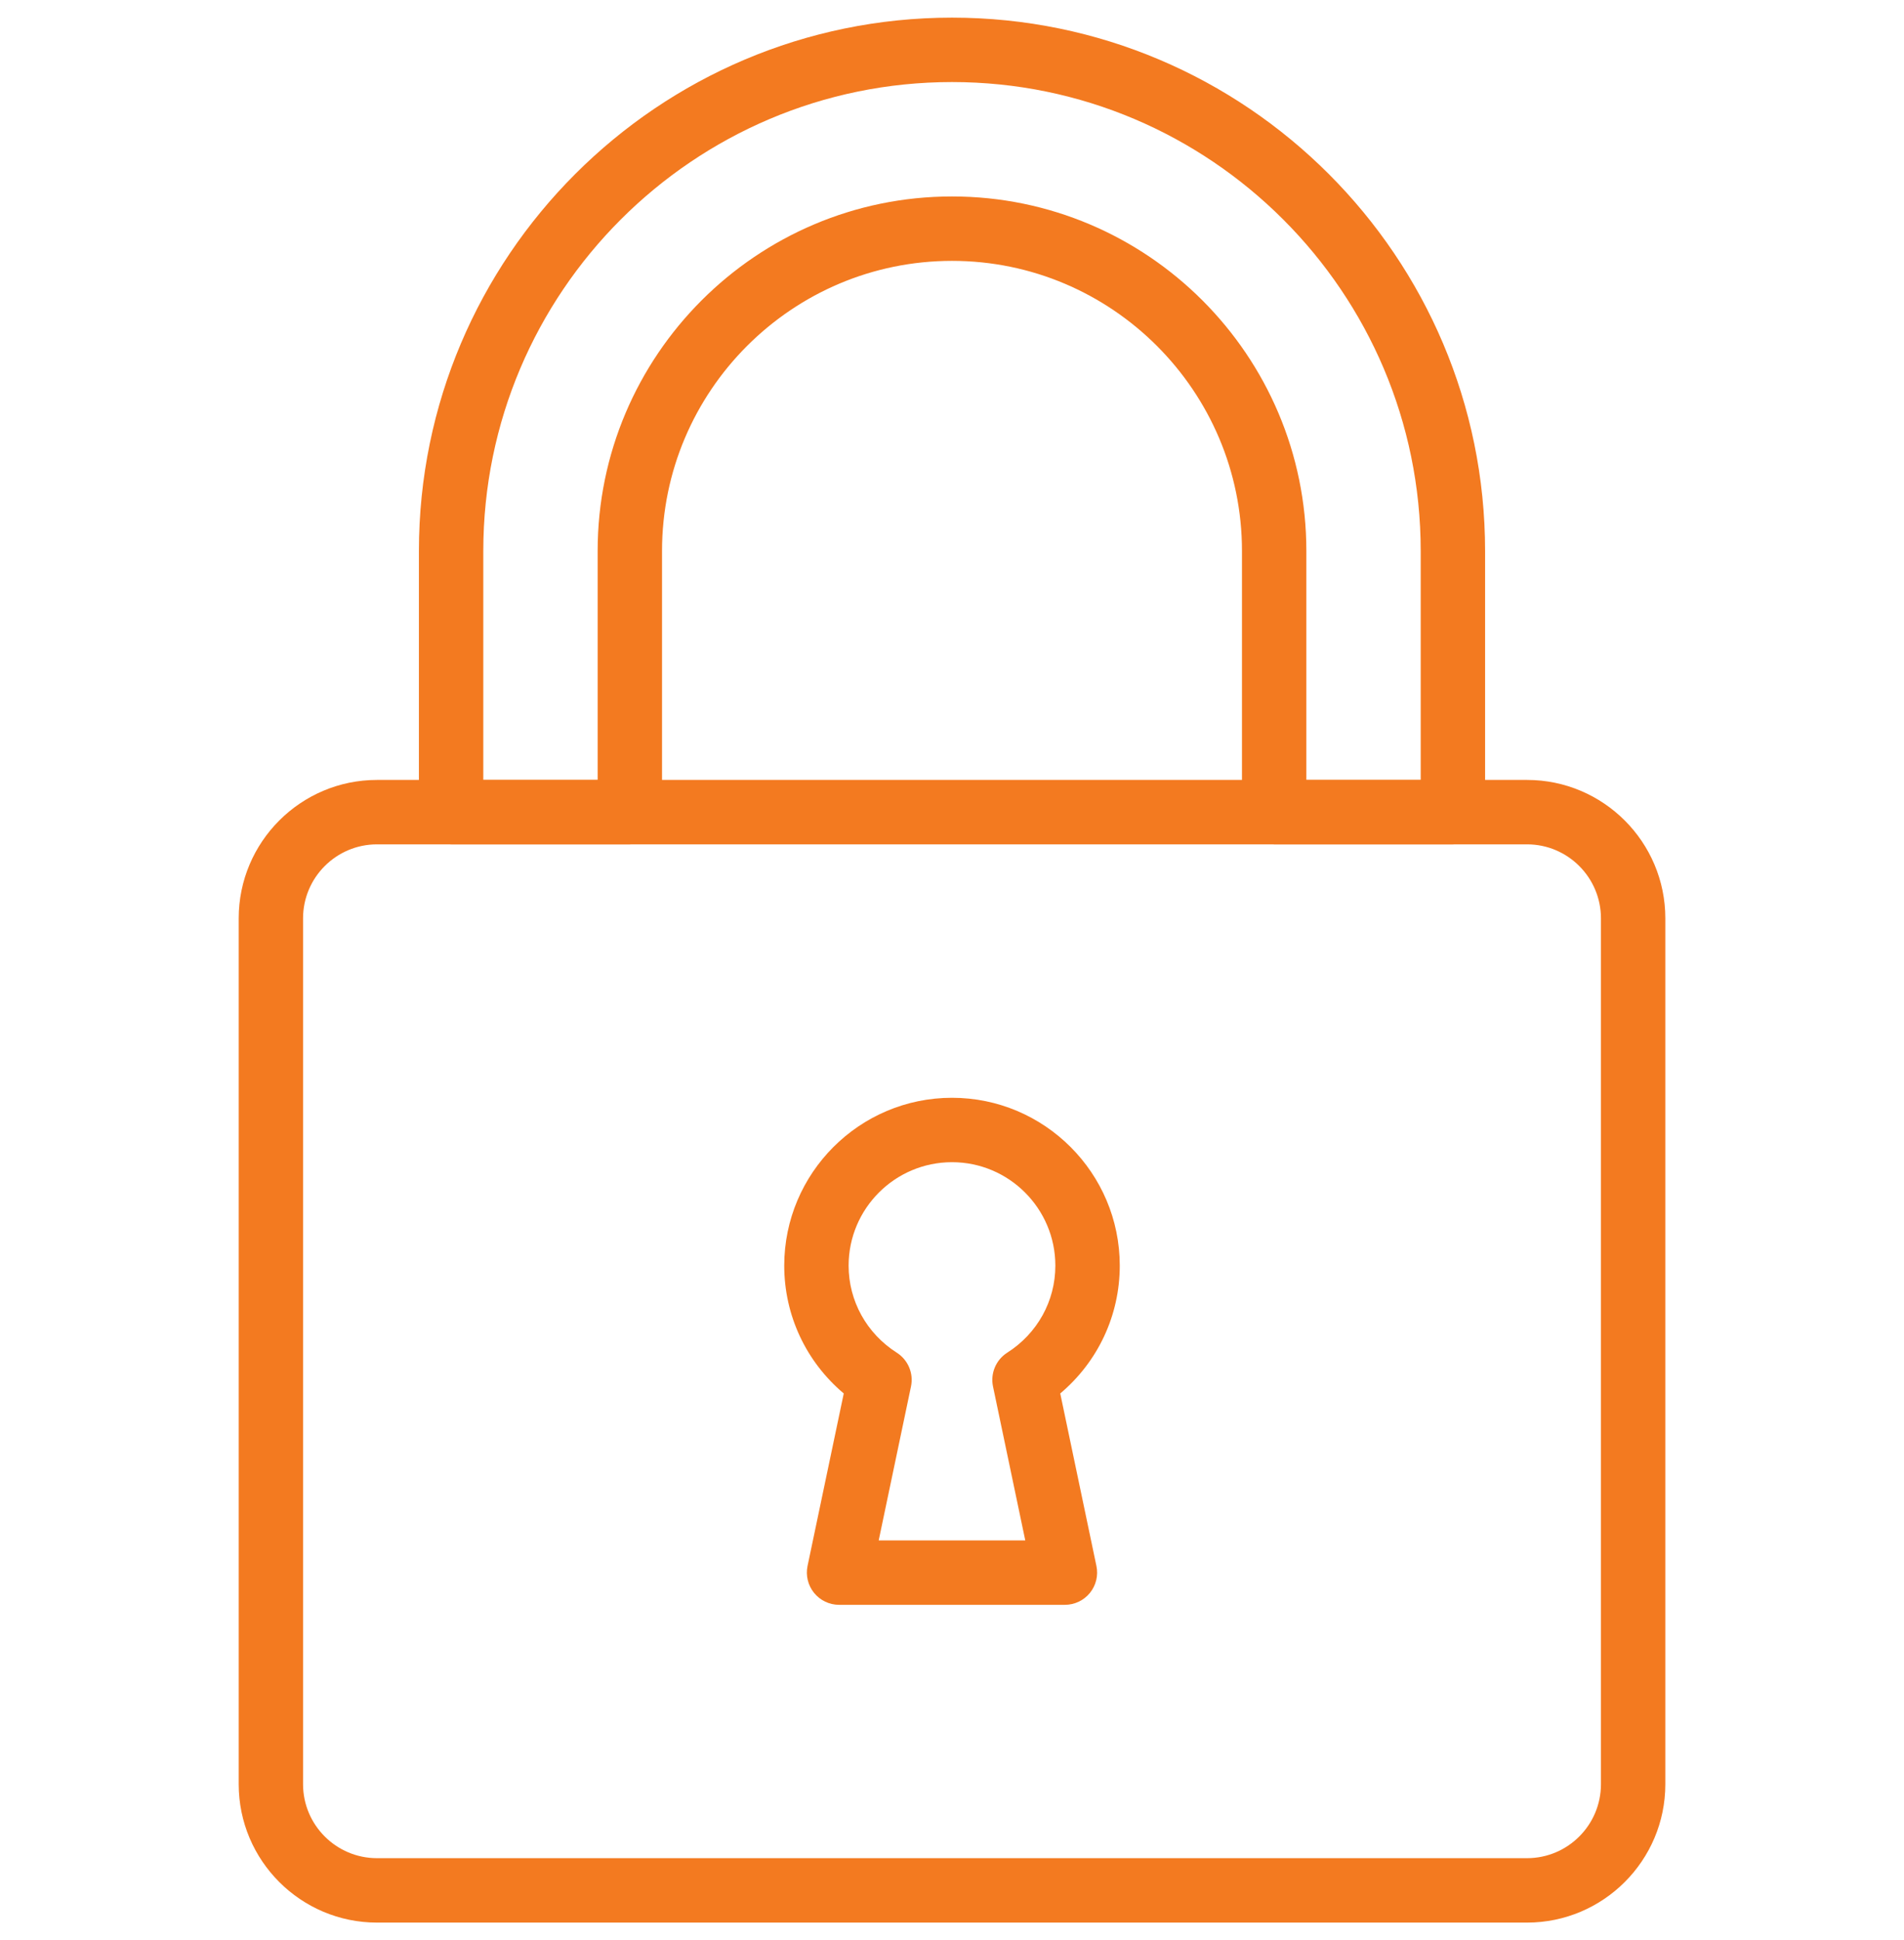 <svg xmlns="http://www.w3.org/2000/svg" width="54" height="55" viewBox="0 0 54 55" fill="none"><g clip-path="url(#clip0_10098_399)"><path d="M27 0.5C18.663 0.5 11.881 7.282 11.881 15.619V23.022C11.881 23.527 12.29 23.935 12.794 23.935H17.863C18.367 23.935 18.776 23.527 18.776 23.022V15.619C18.776 11.084 22.465 7.395 27 7.395C31.535 7.395 35.224 11.084 35.224 15.619V23.022C35.224 23.527 35.633 23.935 36.138 23.935H41.206C41.71 23.935 42.119 23.527 42.119 23.022V15.619C42.119 7.282 35.337 0.5 27 0.5ZM40.293 22.11H37.05V15.619C37.05 10.078 32.542 5.569 27 5.569C21.459 5.569 16.95 10.078 16.95 15.619V22.11H13.707V15.619C13.707 8.289 19.67 2.326 27 2.326C34.33 2.326 40.293 8.289 40.293 15.619V22.11Z" fill="#F37A20"></path><path d="M43.309 22.109H10.692C8.529 22.109 6.77 23.869 6.77 26.032V50.578C6.77 52.74 8.529 54.5 10.692 54.5H43.309C45.471 54.5 47.231 52.74 47.231 50.578V26.032C47.231 23.869 45.471 22.109 43.309 22.109ZM45.405 50.578C45.405 51.733 44.465 52.674 43.309 52.674H10.692C9.536 52.674 8.595 51.733 8.595 50.578V26.032C8.595 24.876 9.536 23.935 10.692 23.935H43.309C44.465 23.935 45.405 24.876 45.405 26.032V50.578Z" fill="#F37A20"></path><path d="M30.07 39.501C31.137 38.602 31.758 37.289 31.758 35.877C31.758 33.253 29.623 31.119 27 31.119C24.377 31.119 22.242 33.253 22.242 35.877C22.242 37.289 22.863 38.602 23.93 39.501L22.903 44.391C22.847 44.66 22.915 44.941 23.088 45.154C23.262 45.368 23.522 45.492 23.797 45.492H30.203C30.478 45.492 30.738 45.368 30.912 45.154C31.085 44.941 31.153 44.66 31.096 44.391L30.07 39.501ZM28.566 38.345C28.246 38.549 28.085 38.931 28.163 39.303L29.078 43.666H24.921L25.837 39.303C25.915 38.931 25.755 38.55 25.434 38.345C24.579 37.801 24.068 36.878 24.068 35.877C24.068 34.26 25.383 32.945 27 32.945C28.616 32.945 29.931 34.26 29.931 35.877C29.932 36.879 29.421 37.801 28.566 38.345Z" fill="#F37A20"></path></g><defs><clipPath id="clip0_10098_399"><rect width="54" height="54" fill="white" transform="translate(0 0.5)"></rect></clipPath></defs></svg>